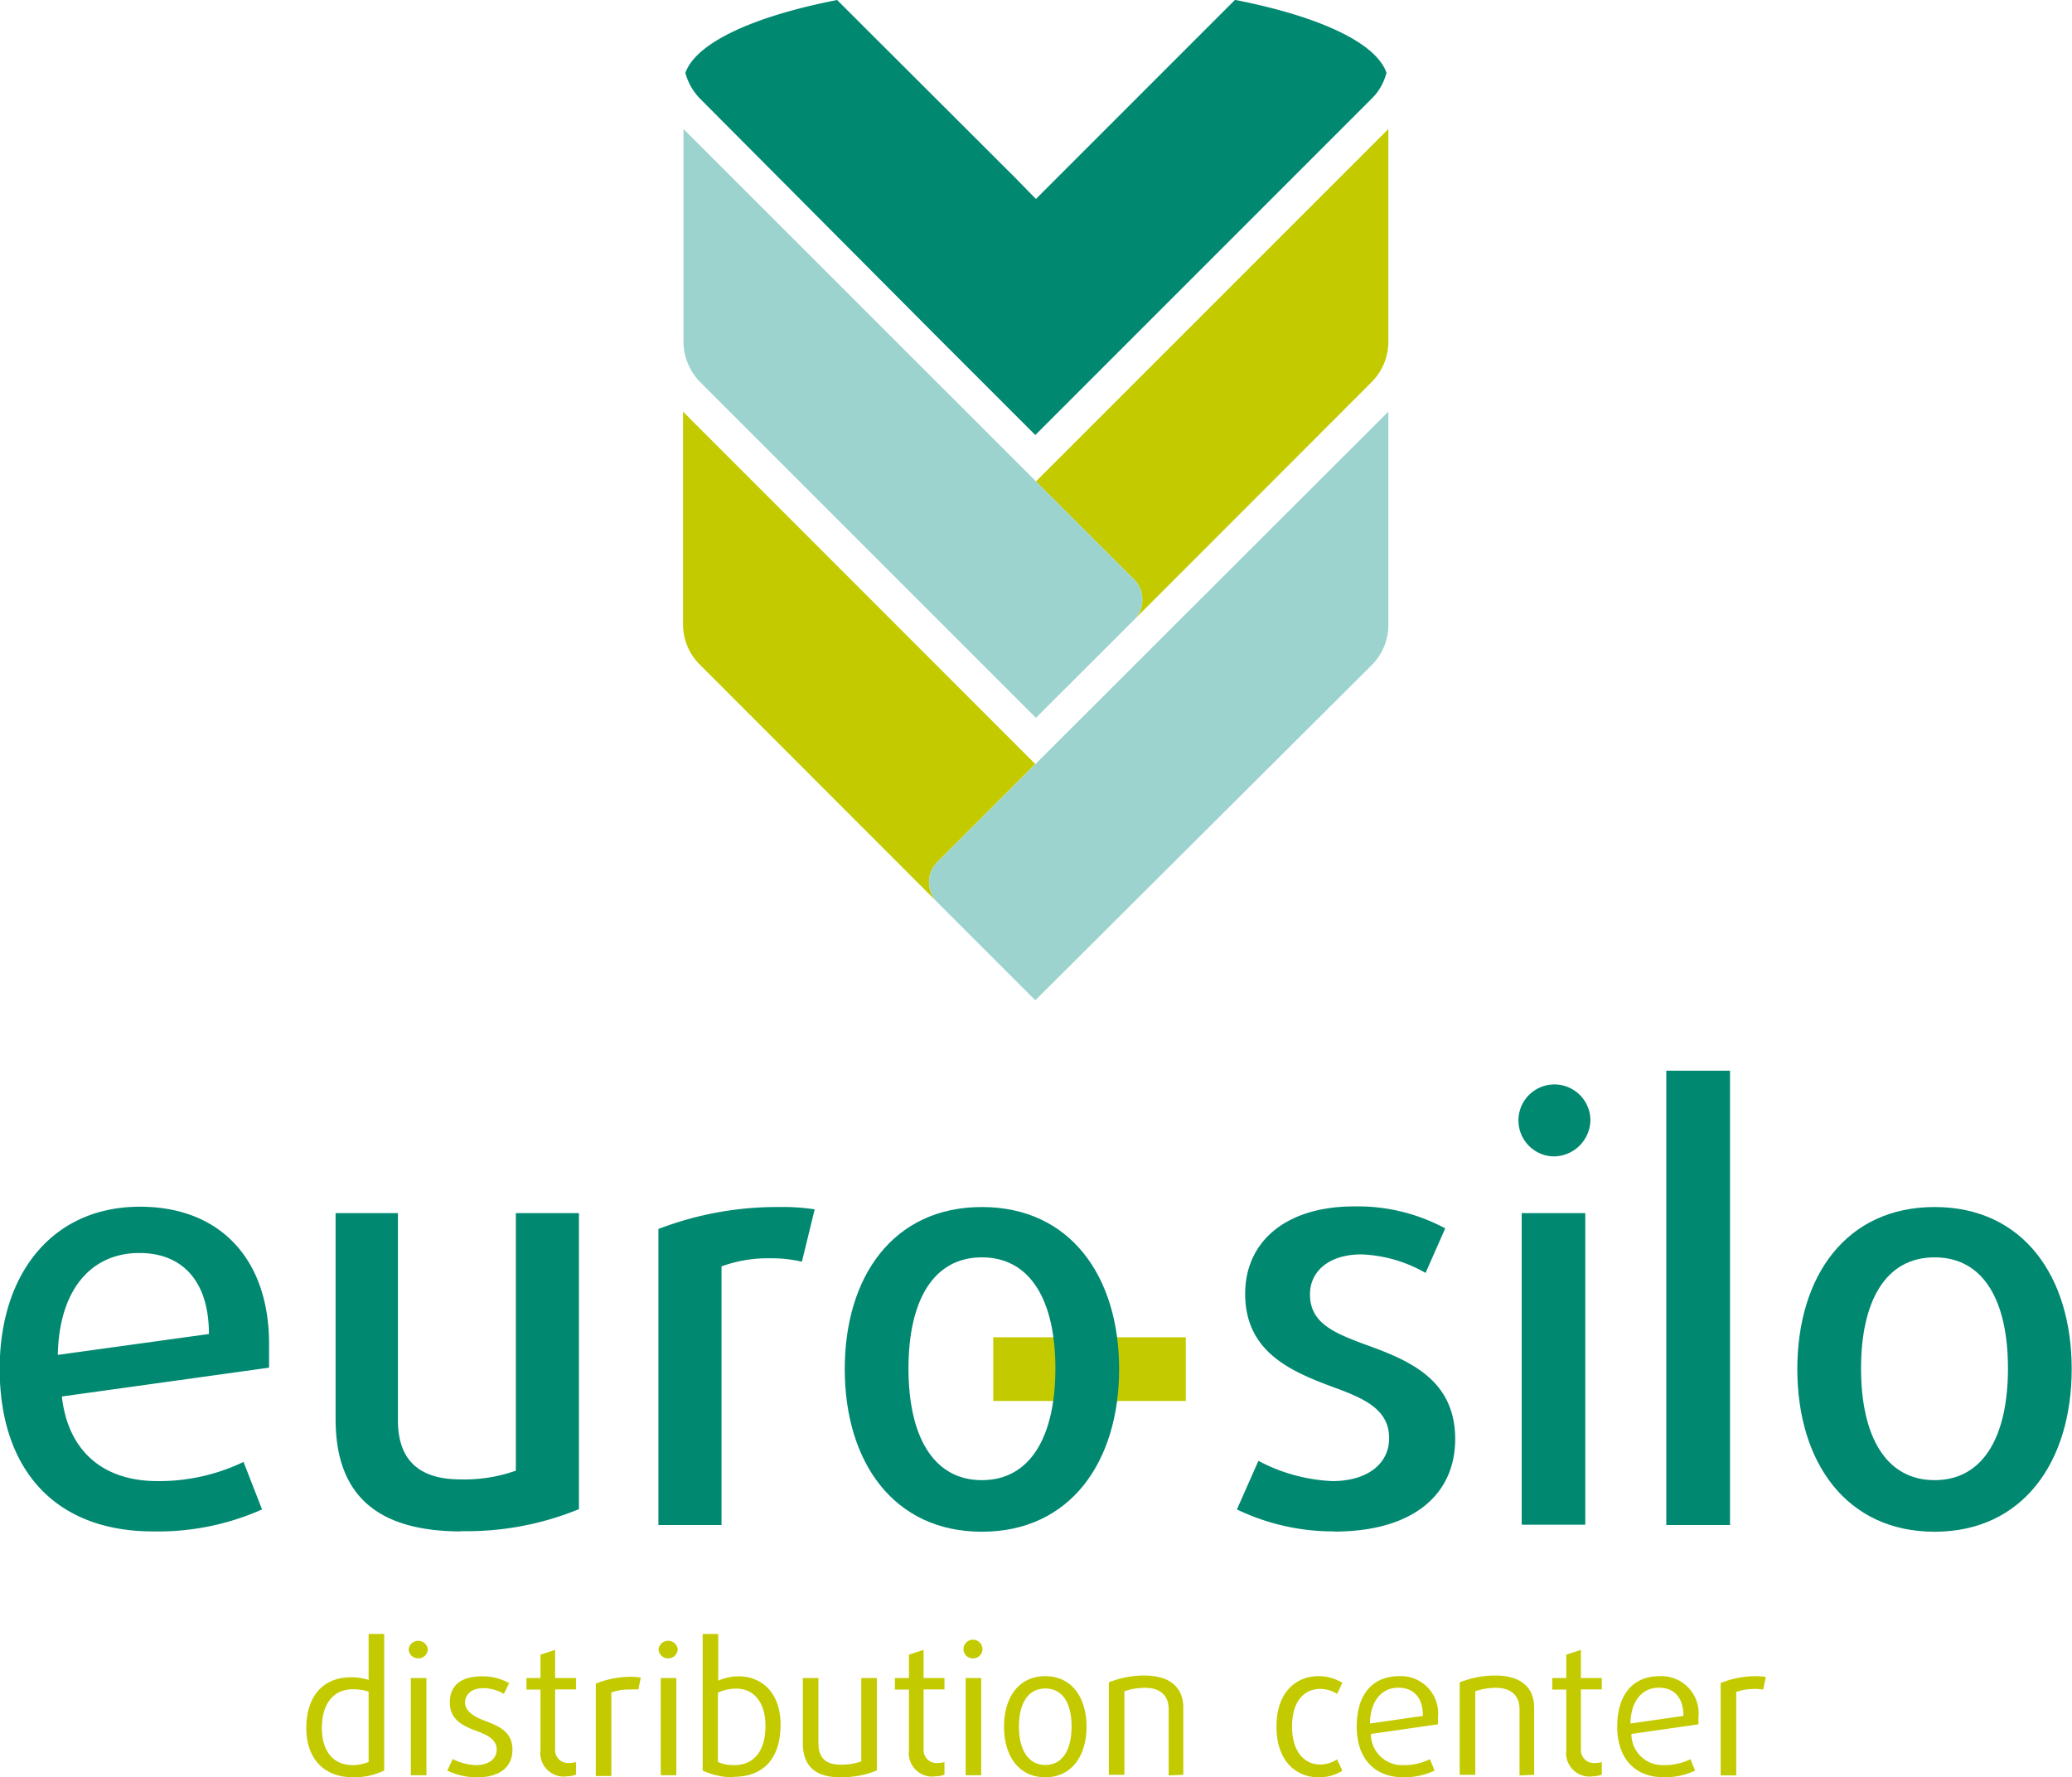 <svg id="Layer_1" data-name="Layer 1" xmlns="http://www.w3.org/2000/svg" xmlns:xlink="http://www.w3.org/1999/xlink" viewBox="0 0 132.99 114.07"><defs><style>.cls-1{fill:none;}.cls-2{clip-path:url(#clip-path);}.cls-3{fill:#c3cb00;}.cls-4{fill:#9cd3ce;}.cls-5{fill:#008871;}</style><clipPath id="clip-path" transform="translate(-611.83 -331.3)"><rect class="cls-1" x="598" y="307.16" width="170.23" height="153.58"/></clipPath></defs><title>logo</title><g class="cls-2"><path class="cls-3" d="M635.49,439.87a3.45,3.45,0,0,0-1-.15c-1.31,0-2,1-2,2.48s.71,2.39,2,2.39a2.91,2.91,0,0,0,1-.2Zm-1,5.5c-1.9,0-3-1.23-3-3.17s1-3.25,2.88-3.25a3.88,3.88,0,0,1,1.12.17v-2.95h1v8.77a4.47,4.47,0,0,1-2,.43" transform="translate(-611.83 -331.3)"/><path class="cls-3" d="M638.2,439h1v6.24h-1Zm.47-1.26a.61.61,0,0,1-.61-.59.62.62,0,0,1,1.23,0,.61.61,0,0,1-.62.59" transform="translate(-611.83 -331.3)"/><path class="cls-3" d="M642.39,445.37a4.28,4.28,0,0,1-1.85-.43l.35-.74a3.52,3.52,0,0,0,1.49.39c.8,0,1.33-.39,1.33-1s-.53-.91-1.26-1.18c-.88-.32-1.75-.72-1.75-1.84s.75-1.68,2.07-1.68a3.46,3.46,0,0,1,1.74.44l-.34.69a2.63,2.63,0,0,0-1.31-.37c-.75,0-1.18.4-1.18.92s.51.89,1.21,1.15c.92.35,1.83.7,1.83,1.87s-.86,1.79-2.33,1.79" transform="translate(-611.83 -331.3)"/><path class="cls-3" d="M648.16,445.32a1.51,1.51,0,0,1-1.64-1.69v-3.89h-.9V439h.9v-1.5l.94-.31V439h1.34v.73h-1.34v3.84a.83.83,0,0,0,.94.88,1.12,1.12,0,0,0,.4-.06v.81a1.68,1.68,0,0,1-.64.11" transform="translate(-611.83 -331.3)"/><path class="cls-3" d="M652.8,439.74a3.09,3.09,0,0,0-.55,0,3.17,3.17,0,0,0-1.18.19v5.36h-1v-5.93a6,6,0,0,1,2.28-.44,5.19,5.19,0,0,1,.61.05Z" transform="translate(-611.83 -331.3)"/><path class="cls-3" d="M654.24,439h1v6.24h-1Zm.47-1.26a.61.61,0,0,1-.61-.59.62.62,0,0,1,1.23,0,.61.61,0,0,1-.62.59" transform="translate(-611.83 -331.3)"/><path class="cls-3" d="M659.07,439.68a2.75,2.75,0,0,0-1.16.26v4.45a2.53,2.53,0,0,0,1.05.2c1.11,0,2-.73,2-2.52,0-1.5-.74-2.39-1.87-2.39m-.16,5.69a4.68,4.68,0,0,1-2-.43v-8.77h1v3a3.28,3.28,0,0,1,1.29-.28c1.61,0,2.71,1.17,2.71,3.09,0,2.35-1.25,3.36-3,3.36" transform="translate(-611.83 -331.3)"/><path class="cls-3" d="M665.76,445.37c-1.55,0-2.4-.68-2.4-2.18V439h1v4.19c0,.93.47,1.37,1.43,1.37a3.86,3.86,0,0,0,1.32-.21V439h1v5.93a5.59,5.59,0,0,1-2.28.43" transform="translate(-611.83 -331.3)"/><path class="cls-3" d="M671.81,445.32a1.51,1.51,0,0,1-1.64-1.69v-3.89h-.9V439h.9v-1.5l.94-.31V439h1.34v.73h-1.34v3.84a.83.83,0,0,0,.94.88,1.12,1.12,0,0,0,.4-.06v.81a1.68,1.68,0,0,1-.64.11" transform="translate(-611.83 -331.3)"/><path class="cls-3" d="M673.81,439h1v6.24h-1Zm.47-1.26a.6.6,0,0,1-.61-.59.61.61,0,0,1,1.22,0,.6.6,0,0,1-.61.59" transform="translate(-611.83 -331.3)"/><path class="cls-3" d="M678.92,439.67c-1.13,0-1.69,1-1.69,2.44s.56,2.47,1.69,2.47,1.69-1,1.69-2.47-.56-2.44-1.69-2.44m0,5.7c-1.72,0-2.65-1.39-2.65-3.25s.93-3.24,2.65-3.24,2.65,1.39,2.65,3.24-.93,3.25-2.65,3.25" transform="translate(-611.83 -331.3)"/><path class="cls-3" d="M686.84,445.25V441c0-.84-.5-1.37-1.51-1.37a4,4,0,0,0-1.33.22v5.36h-1v-5.93a5.94,5.94,0,0,1,2.29-.44c1.64,0,2.49.77,2.49,2.07v4.3Z" transform="translate(-611.83 -331.3)"/><path class="cls-3" d="M696.44,445.37c-1.33,0-2.68-.95-2.68-3.25s1.35-3.24,2.68-3.24a2.87,2.87,0,0,1,1.55.43l-.34.71a2,2,0,0,0-1.11-.32c-.89,0-1.78.67-1.78,2.41s.9,2.44,1.78,2.44a2,2,0,0,0,1.11-.33l.34.73a2.78,2.78,0,0,1-1.55.42" transform="translate(-611.83 -331.3)"/><path class="cls-3" d="M701.59,439.62c-1.1,0-1.81.88-1.83,2.3l3.4-.49c0-1.22-.64-1.81-1.57-1.81m2.48,2.36-4.25.61a2,2,0,0,0,2.09,2,3.78,3.78,0,0,0,1.7-.38l.3.73a4.53,4.53,0,0,1-2,.43c-1.86,0-3-1.2-3-3.25s1-3.24,2.72-3.24a2.39,2.39,0,0,1,2.49,2.68,3.25,3.25,0,0,1,0,.42" transform="translate(-611.83 -331.3)"/><path class="cls-3" d="M709.36,445.25V441c0-.84-.51-1.37-1.51-1.37a4,4,0,0,0-1.33.22v5.36h-1v-5.93a6,6,0,0,1,2.29-.44c1.65,0,2.49.77,2.49,2.07v4.3Z" transform="translate(-611.83 -331.3)"/><path class="cls-3" d="M714,445.32a1.51,1.51,0,0,1-1.64-1.69v-3.89h-.9V439h.9v-1.5l.94-.31V439h1.34v.73h-1.34v3.84a.83.83,0,0,0,.93.88,1.15,1.15,0,0,0,.41-.06v.81a1.68,1.68,0,0,1-.64.11" transform="translate(-611.83 -331.3)"/><path class="cls-3" d="M718.31,439.62c-1.1,0-1.81.88-1.83,2.3l3.4-.49c0-1.22-.64-1.81-1.57-1.81m2.48,2.36-4.25.61a2,2,0,0,0,2.09,2,3.75,3.75,0,0,0,1.7-.38l.3.73a4.53,4.53,0,0,1-2,.43c-1.86,0-3-1.2-3-3.25s1-3.24,2.72-3.24a2.39,2.39,0,0,1,2.49,2.68,3.25,3.25,0,0,1,0,.42" transform="translate(-611.83 -331.3)"/><path class="cls-3" d="M725,439.74a3.77,3.77,0,0,0-1.73.15v5.36h-1v-5.93a6.06,6.06,0,0,1,2.29-.44,5.19,5.19,0,0,1,.61.05Z" transform="translate(-611.83 -331.3)"/><path class="cls-3" d="M678.32,362.2l6.29,6.28a1.85,1.85,0,0,1,0,2.61l15.25-15.26a3.67,3.67,0,0,0,1.08-2.6V339.58Z" transform="translate(-611.83 -331.3)"/><path class="cls-3" d="M672,389.22a1.83,1.83,0,0,1,0-2.6l6.28-6.28-22.61-22.62v13.64a3.63,3.63,0,0,0,1.08,2.6Z" transform="translate(-611.83 -331.3)"/><path class="cls-4" d="M672,386.62a1.83,1.83,0,0,0,0,2.6l6.28,6.28L699.86,374a3.63,3.63,0,0,0,1.08-2.6V357.72Z" transform="translate(-611.83 -331.3)"/><path class="cls-4" d="M684.61,368.48l-28.91-28.9v13.65a3.71,3.71,0,0,0,1.08,2.6l21.54,21.54,6.29-6.28a1.85,1.85,0,0,0,0-2.61" transform="translate(-611.83 -331.3)"/><path class="cls-5" d="M691.09,331.3l-12.77,12.77L677,342.72,665.56,331.3c-5.37,1.05-9.06,2.74-9.74,4.68a3.77,3.77,0,0,0,1,1.71L672,352.94h0l6.28,6.28,21.54-21.54a3.55,3.55,0,0,0,1-1.71c-.67-1.94-4.36-3.63-9.73-4.68" transform="translate(-611.83 -331.3)"/><rect class="cls-3" x="63.75" y="85.83" width="12.36" height="4.09"/><path class="cls-5" d="M620.78,411.72c-3.12,0-5.16,2.38-5.24,6.54l9.7-1.34c0-3.49-1.79-5.2-4.46-5.2m8.32,7.36-13.3,1.85c.41,3.61,2.75,5.43,6.13,5.43a12.54,12.54,0,0,0,5.53-1.23l1.19,3.05a16.43,16.43,0,0,1-7,1.41c-6.31,0-9.84-4-9.84-10.44,0-6.13,3.41-10.4,9-10.4,5.2,0,8.29,3.42,8.29,8.8,0,.49,0,1,0,1.53" transform="translate(-611.83 -331.3)"/><path class="cls-5" d="M641.46,429.59c-5.27,0-8.09-2.19-8.09-7.21V409.16h4v13.3c0,2.56,1.37,3.79,4,3.79a9.81,9.81,0,0,0,3.57-.56V409.16h4.05v19a18.94,18.94,0,0,1-7.62,1.41" transform="translate(-611.83 -331.3)"/><path class="cls-5" d="M663.3,412.28a8.5,8.5,0,0,0-2-.22,8.67,8.67,0,0,0-3.16.52v16.6h-4.05v-19a21.23,21.23,0,0,1,7.77-1.41,13.09,13.09,0,0,1,2.26.15Z" transform="translate(-611.83 -331.3)"/><path class="cls-5" d="M674.85,412c-3.15,0-4.71,2.83-4.71,7.13s1.56,7.17,4.71,7.17,4.72-2.86,4.72-7.17S678,412,674.85,412m0,17.61c-5.68,0-8.8-4.5-8.8-10.44s3.12-10.4,8.8-10.4,8.81,4.46,8.81,10.4-3.12,10.44-8.81,10.44" transform="translate(-611.83 -331.3)"/><path class="cls-5" d="M697.46,429.59a14.34,14.34,0,0,1-6.24-1.41l1.38-3.12a11.12,11.12,0,0,0,4.75,1.3c2.2,0,3.64-1.08,3.64-2.75,0-1.82-1.52-2.53-3.56-3.27-2.68-1-5.68-2.23-5.68-6,0-3.31,2.56-5.61,7-5.61a11.85,11.85,0,0,1,5.84,1.41L703.33,413a8.93,8.93,0,0,0-4.12-1.19c-2.11,0-3.3,1.11-3.3,2.56,0,1.82,1.48,2.45,3.45,3.19,2.78,1,5.87,2.2,5.87,6.1,0,3.6-2.75,5.94-7.77,5.94" transform="translate(-611.83 -331.3)"/><path class="cls-5" d="M709.5,409.16h4.08v20H709.5Zm2-3.64a2.31,2.31,0,1,1,2.41-2.3,2.37,2.37,0,0,1-2.41,2.3" transform="translate(-611.83 -331.3)"/><rect class="cls-5" x="106.95" y="68.72" width="4.09" height="29.16"/><path class="cls-5" d="M736,412c-3.16,0-4.72,2.83-4.72,7.13s1.56,7.17,4.72,7.17,4.71-2.86,4.71-7.17S739.17,412,736,412m0,17.61c-5.69,0-8.81-4.5-8.81-10.44s3.12-10.4,8.81-10.4,8.8,4.46,8.8,10.4-3.12,10.44-8.8,10.44" transform="translate(-611.83 -331.3)"/></g></svg>
